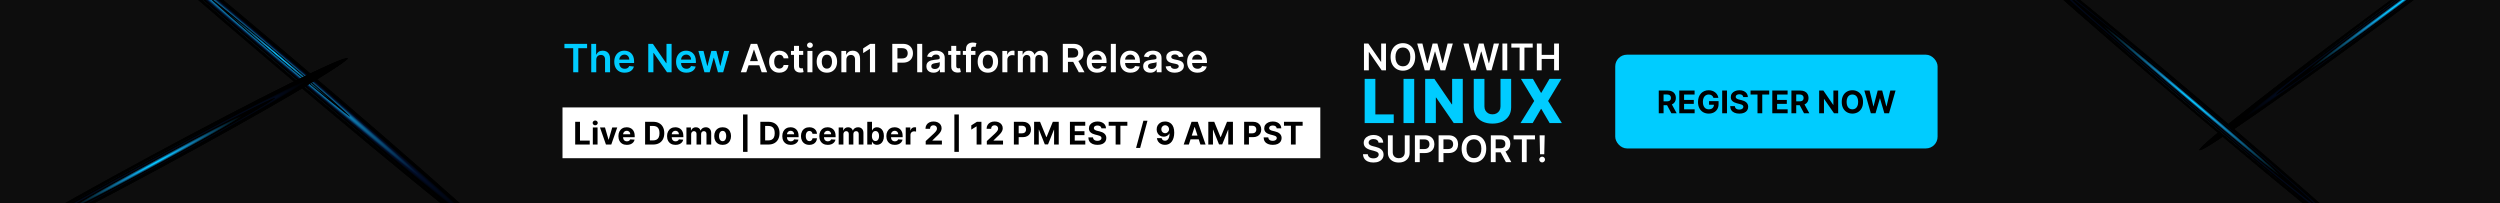 <svg width="1280" height="104" viewBox="0 0 1280 104" fill="none" xmlns="http://www.w3.org/2000/svg">
<rect x="0" y="0" width="1280" height="104" fill="#333333" stroke="none"/>
<g clip-path="url(#clip0_1334_102)">
<g style="mix-blend-mode:multiply">
<path d="M1934 -16H-18V113H1934V-16Z" fill="#0D0D0D"/>
</g>
<path style="mix-blend-mode:color-dodge" d="M271.674 138.789C273.292 137.007 217.307 87.019 146.63 27.137C75.953 -32.744 17.347 -79.844 15.729 -78.063C14.112 -76.282 70.097 -26.294 140.774 33.588C211.451 93.47 270.057 140.57 271.674 138.789Z" fill="url(#paint0_radial_1334_102)"/>
<path style="mix-blend-mode:color-dodge" d="M271.547 138.716C273.155 136.945 217.163 86.965 146.485 27.082C75.808 -32.8 17.209 -79.909 15.601 -78.138C13.993 -76.368 69.985 -26.388 140.663 33.495C211.341 93.377 269.939 140.486 271.547 138.716Z" fill="url(#paint1_radial_1334_102)"/>
<path style="mix-blend-mode:color-dodge" d="M270.747 138.153C272.247 136.501 216.164 86.612 145.482 26.723C74.801 -33.167 16.287 -80.378 14.787 -78.726C13.287 -77.074 69.37 -27.185 140.051 32.705C210.733 92.594 269.247 139.805 270.747 138.153Z" fill="url(#paint2_radial_1334_102)"/>
<path style="mix-blend-mode:color-dodge" d="M270.857 137.477C272.063 136.148 215.734 86.506 145.042 26.598C74.35 -33.31 16.065 -80.798 14.859 -79.469C13.653 -78.141 69.982 -28.499 140.674 31.409C211.366 91.317 269.651 138.805 270.857 137.477Z" fill="url(#paint3_radial_1334_102)"/>
<path style="mix-blend-mode:color-dodge" d="M179.275 59.759C179.606 59.394 163.599 45.304 143.521 28.288C123.443 11.273 106.897 -2.225 106.566 -1.859C106.234 -1.494 122.241 12.596 142.319 29.612C162.397 46.627 178.943 60.125 179.275 59.759Z" fill="url(#paint4_radial_1334_102)"/>
<path style="mix-blend-mode:color-dodge" d="M-18.596 135.941C-17.661 137.879 26.926 115.795 80.992 86.616C135.057 57.437 178.128 32.212 177.193 30.274C176.259 28.337 131.672 50.42 77.606 79.599C23.541 108.778 -19.53 134.003 -18.596 135.941Z" fill="url(#paint5_radial_1334_102)"/>
<path style="mix-blend-mode:color-dodge" d="M-18.519 135.885C-17.59 137.812 26.992 115.717 81.058 86.534C135.124 57.352 178.199 32.133 177.27 30.206C176.34 28.28 131.758 50.375 77.692 79.557C23.627 108.739 -19.449 133.958 -18.519 135.885Z" fill="url(#paint6_radial_1334_102)"/>
<path style="mix-blend-mode:color-dodge" d="M-17.971 135.587C-17.103 137.389 27.429 115.161 81.495 85.941C135.561 56.721 178.687 31.573 177.819 29.772C176.951 27.971 132.418 50.198 78.353 79.418C24.287 108.638 -18.839 133.786 -17.971 135.587Z" fill="url(#paint7_radial_1334_102)"/>
<path style="mix-blend-mode:color-dodge" d="M-17.552 136.003C-16.852 137.461 27.545 114.87 81.612 85.544C135.678 56.218 178.94 31.264 178.24 29.806C177.54 28.348 133.143 50.939 79.076 80.265C25.01 109.591 -18.252 134.546 -17.552 136.003Z" fill="url(#paint8_radial_1334_102)"/>
<path style="mix-blend-mode:color-dodge" d="M19.878 115.781C20.297 116.654 47.718 102.666 81.124 84.538C114.529 66.41 141.27 51.007 140.851 50.134C140.432 49.261 113.012 63.248 79.606 81.376C46.2 99.504 19.459 114.908 19.878 115.781Z" fill="url(#paint9_radial_1334_102)"/>
<path style="mix-blend-mode:color-dodge" d="M1126.03 76.902C1127.1 78.54 1172.57 46.856 1227.6 6.134C1282.64 -34.588 1326.39 -68.928 1325.33 -70.566C1324.26 -72.204 1278.79 -40.52 1223.76 0.202C1168.72 40.924 1124.97 75.264 1126.03 76.902Z" fill="url(#paint10_radial_1334_102)"/>
<path style="mix-blend-mode:color-dodge" d="M1126.11 76.824C1127.16 78.453 1172.63 46.76 1227.67 6.037C1282.7 -34.687 1326.46 -69.02 1325.4 -70.648C1324.35 -72.277 1278.88 -40.584 1223.84 0.14C1168.81 40.863 1125.05 75.196 1126.11 76.824Z" fill="url(#paint11_radial_1334_102)"/>
<path style="mix-blend-mode:color-dodge" d="M1126.64 76.366C1127.63 77.885 1173.05 46.092 1228.09 5.354C1283.13 -35.385 1326.95 -69.642 1325.97 -71.161C1324.98 -72.681 1279.56 -40.887 1224.52 -0.149C1169.48 40.589 1125.66 74.846 1126.64 76.366Z" fill="url(#paint12_radial_1334_102)"/>
<path style="mix-blend-mode:color-dodge" d="M1127.1 76.625C1127.9 77.848 1173.17 45.781 1228.24 5.002C1283.3 -35.778 1327.29 -69.828 1326.5 -71.05C1325.71 -72.273 1280.43 -40.207 1225.37 0.573C1170.3 41.352 1126.31 75.402 1127.1 76.625Z" fill="url(#paint13_radial_1334_102)"/>
<path style="mix-blend-mode:color-dodge" d="M1165.24 48.475C1165.71 49.207 1193.68 29.372 1227.7 4.172C1261.72 -21.027 1288.92 -42.049 1288.44 -42.781C1287.97 -43.513 1260.01 -23.678 1225.98 1.522C1191.96 26.721 1164.76 47.743 1165.24 48.475Z" fill="url(#paint14_radial_1334_102)"/>
<path style="mix-blend-mode:color-dodge" d="M1225.5 139.652C1226.8 138.223 1181.87 98.11 1125.16 50.058C1068.44 2.005 1021.41 -35.79 1020.12 -34.361C1018.82 -32.931 1063.74 7.181 1120.46 55.234C1177.17 103.286 1224.2 141.081 1225.5 139.652Z" fill="url(#paint15_radial_1334_102)"/>
<path style="mix-blend-mode:color-dodge" d="M1225.4 139.593C1226.69 138.172 1181.76 98.066 1125.04 50.013C1068.33 1.96 1021.3 -35.842 1020.01 -34.421C1018.72 -33 1063.65 7.106 1120.37 55.159C1177.08 103.211 1224.11 141.014 1225.4 139.593Z" fill="url(#paint16_radial_1334_102)"/>
<path style="mix-blend-mode:color-dodge" d="M1224.75 139.142C1225.96 137.816 1180.95 97.783 1124.24 49.724C1067.52 1.666 1020.56 -36.218 1019.36 -34.892C1018.16 -33.567 1063.16 6.467 1119.88 54.525C1176.6 102.583 1223.55 140.467 1224.75 139.142Z" fill="url(#paint17_radial_1334_102)"/>
<path style="mix-blend-mode:color-dodge" d="M1224.84 138.599C1225.81 137.533 1180.61 97.698 1123.88 49.625C1067.16 1.552 1020.38 -36.555 1019.42 -35.489C1018.45 -34.423 1063.65 5.412 1120.38 53.486C1177.1 101.559 1223.87 139.665 1224.84 138.599Z" fill="url(#paint18_radial_1334_102)"/>
<path style="mix-blend-mode:color-dodge" d="M1185.65 105.282C1186.23 104.644 1158.28 80.047 1123.23 50.343C1088.18 20.639 1059.3 -2.924 1058.72 -2.286C1058.14 -1.648 1086.08 22.949 1121.13 52.653C1156.18 82.357 1185.07 105.92 1185.65 105.282Z" fill="url(#paint19_radial_1334_102)"/>
<rect x="288" y="55" width="388" height="26" fill="white"/>
<path d="M294.496 74V62.364H296.956V71.972H301.945V74H294.496ZM303.528 74V65.273H305.949V74H303.528ZM304.744 64.148C304.384 64.148 304.076 64.028 303.818 63.79C303.564 63.547 303.438 63.258 303.438 62.92C303.438 62.587 303.564 62.301 303.818 62.062C304.076 61.82 304.384 61.699 304.744 61.699C305.104 61.699 305.411 61.82 305.665 62.062C305.922 62.301 306.051 62.587 306.051 62.92C306.051 63.258 305.922 63.547 305.665 63.79C305.411 64.028 305.104 64.148 304.744 64.148ZM316.024 65.273L312.973 74H310.246L307.195 65.273H309.751L311.564 71.517H311.655L313.462 65.273H316.024ZM320.959 74.171C320.061 74.171 319.288 73.989 318.641 73.625C317.997 73.258 317.5 72.739 317.152 72.068C316.804 71.394 316.629 70.597 316.629 69.676C316.629 68.778 316.804 67.99 317.152 67.312C317.5 66.635 317.991 66.106 318.624 65.727C319.26 65.349 320.006 65.159 320.862 65.159C321.438 65.159 321.974 65.252 322.47 65.438C322.97 65.619 323.406 65.894 323.777 66.261C324.152 66.629 324.444 67.091 324.652 67.648C324.86 68.201 324.964 68.849 324.964 69.591V70.256H317.595V68.756H322.686C322.686 68.407 322.61 68.099 322.459 67.829C322.307 67.561 322.097 67.35 321.828 67.199C321.563 67.044 321.254 66.966 320.902 66.966C320.535 66.966 320.209 67.051 319.925 67.222C319.644 67.388 319.425 67.614 319.266 67.898C319.107 68.178 319.025 68.49 319.021 68.835V70.261C319.021 70.693 319.101 71.066 319.26 71.381C319.423 71.695 319.652 71.938 319.947 72.108C320.243 72.278 320.593 72.364 320.999 72.364C321.268 72.364 321.514 72.326 321.737 72.25C321.961 72.174 322.152 72.061 322.311 71.909C322.47 71.758 322.591 71.572 322.675 71.352L324.913 71.5C324.8 72.038 324.567 72.508 324.214 72.909C323.866 73.307 323.415 73.617 322.862 73.841C322.313 74.061 321.679 74.171 320.959 74.171ZM334.418 74H330.293V62.364H334.452C335.622 62.364 336.63 62.597 337.474 63.062C338.319 63.525 338.969 64.189 339.423 65.057C339.882 65.924 340.111 66.962 340.111 68.171C340.111 69.383 339.882 70.424 339.423 71.296C338.969 72.167 338.315 72.835 337.463 73.301C336.615 73.767 335.599 74 334.418 74ZM332.753 71.892H334.315C335.043 71.892 335.654 71.763 336.151 71.506C336.651 71.244 337.026 70.841 337.276 70.296C337.529 69.746 337.656 69.038 337.656 68.171C337.656 67.311 337.529 66.608 337.276 66.062C337.026 65.517 336.652 65.115 336.156 64.858C335.66 64.6 335.048 64.472 334.321 64.472H332.753V71.892ZM345.865 74.171C344.967 74.171 344.195 73.989 343.547 73.625C342.903 73.258 342.407 72.739 342.058 72.068C341.71 71.394 341.536 70.597 341.536 69.676C341.536 68.778 341.71 67.99 342.058 67.312C342.407 66.635 342.897 66.106 343.53 65.727C344.166 65.349 344.912 65.159 345.768 65.159C346.344 65.159 346.88 65.252 347.376 65.438C347.876 65.619 348.312 65.894 348.683 66.261C349.058 66.629 349.35 67.091 349.558 67.648C349.767 68.201 349.871 68.849 349.871 69.591V70.256H342.501V68.756H347.592C347.592 68.407 347.517 68.099 347.365 67.829C347.214 67.561 347.003 67.35 346.734 67.199C346.469 67.044 346.161 66.966 345.808 66.966C345.441 66.966 345.115 67.051 344.831 67.222C344.551 67.388 344.331 67.614 344.172 67.898C344.013 68.178 343.931 68.49 343.928 68.835V70.261C343.928 70.693 344.007 71.066 344.166 71.381C344.329 71.695 344.558 71.938 344.854 72.108C345.149 72.278 345.5 72.364 345.905 72.364C346.174 72.364 346.42 72.326 346.643 72.25C346.867 72.174 347.058 72.061 347.217 71.909C347.376 71.758 347.498 71.572 347.581 71.352L349.82 71.5C349.706 72.038 349.473 72.508 349.121 72.909C348.772 73.307 348.321 73.617 347.768 73.841C347.219 74.061 346.585 74.171 345.865 74.171ZM351.45 74V65.273H353.757V66.812H353.859C354.041 66.301 354.344 65.898 354.768 65.602C355.193 65.307 355.7 65.159 356.291 65.159C356.89 65.159 357.399 65.309 357.82 65.608C358.24 65.903 358.52 66.305 358.661 66.812H358.751C358.929 66.312 359.251 65.913 359.717 65.614C360.187 65.311 360.742 65.159 361.382 65.159C362.196 65.159 362.857 65.419 363.365 65.938C363.876 66.453 364.132 67.184 364.132 68.131V74H361.717V68.608C361.717 68.123 361.589 67.76 361.331 67.517C361.073 67.275 360.751 67.153 360.365 67.153C359.926 67.153 359.583 67.294 359.337 67.574C359.09 67.85 358.967 68.216 358.967 68.671V74H356.621V68.557C356.621 68.129 356.498 67.788 356.251 67.534C356.009 67.28 355.689 67.153 355.291 67.153C355.022 67.153 354.78 67.222 354.564 67.358C354.352 67.49 354.183 67.678 354.058 67.921C353.933 68.159 353.871 68.439 353.871 68.761V74H351.45ZM369.987 74.171C369.105 74.171 368.341 73.983 367.697 73.608C367.057 73.229 366.563 72.703 366.214 72.028C365.866 71.35 365.692 70.564 365.692 69.671C365.692 68.769 365.866 67.981 366.214 67.307C366.563 66.629 367.057 66.102 367.697 65.727C368.341 65.349 369.105 65.159 369.987 65.159C370.87 65.159 371.631 65.349 372.271 65.727C372.915 66.102 373.411 66.629 373.76 67.307C374.108 67.981 374.283 68.769 374.283 69.671C374.283 70.564 374.108 71.35 373.76 72.028C373.411 72.703 372.915 73.229 372.271 73.608C371.631 73.983 370.87 74.171 369.987 74.171ZM369.999 72.296C370.4 72.296 370.735 72.182 371.004 71.954C371.273 71.724 371.476 71.409 371.612 71.011C371.752 70.614 371.822 70.161 371.822 69.653C371.822 69.146 371.752 68.693 371.612 68.296C371.476 67.898 371.273 67.583 371.004 67.352C370.735 67.121 370.4 67.006 369.999 67.006C369.593 67.006 369.252 67.121 368.976 67.352C368.703 67.583 368.497 67.898 368.357 68.296C368.22 68.693 368.152 69.146 368.152 69.653C368.152 70.161 368.22 70.614 368.357 71.011C368.497 71.409 368.703 71.724 368.976 71.954C369.252 72.182 369.593 72.296 369.999 72.296ZM382.73 58.614V77.75H380.435V58.614H382.73ZM393.418 74H389.293V62.364H393.452C394.622 62.364 395.63 62.597 396.474 63.062C397.319 63.525 397.969 64.189 398.423 65.057C398.882 65.924 399.111 66.962 399.111 68.171C399.111 69.383 398.882 70.424 398.423 71.296C397.969 72.167 397.315 72.835 396.463 73.301C395.615 73.767 394.599 74 393.418 74ZM391.753 71.892H393.315C394.043 71.892 394.654 71.763 395.151 71.506C395.651 71.244 396.026 70.841 396.276 70.296C396.529 69.746 396.656 69.038 396.656 68.171C396.656 67.311 396.529 66.608 396.276 66.062C396.026 65.517 395.652 65.115 395.156 64.858C394.66 64.6 394.048 64.472 393.321 64.472H391.753V71.892ZM404.865 74.171C403.967 74.171 403.195 73.989 402.547 73.625C401.903 73.258 401.407 72.739 401.058 72.068C400.71 71.394 400.536 70.597 400.536 69.676C400.536 68.778 400.71 67.99 401.058 67.312C401.407 66.635 401.897 66.106 402.53 65.727C403.166 65.349 403.912 65.159 404.768 65.159C405.344 65.159 405.88 65.252 406.376 65.438C406.876 65.619 407.312 65.894 407.683 66.261C408.058 66.629 408.35 67.091 408.558 67.648C408.767 68.201 408.871 68.849 408.871 69.591V70.256H401.501V68.756H406.592C406.592 68.407 406.517 68.099 406.365 67.829C406.214 67.561 406.003 67.35 405.734 67.199C405.469 67.044 405.161 66.966 404.808 66.966C404.441 66.966 404.115 67.051 403.831 67.222C403.551 67.388 403.331 67.614 403.172 67.898C403.013 68.178 402.931 68.49 402.928 68.835V70.261C402.928 70.693 403.007 71.066 403.166 71.381C403.329 71.695 403.558 71.938 403.854 72.108C404.149 72.278 404.5 72.364 404.905 72.364C405.174 72.364 405.42 72.326 405.643 72.25C405.867 72.174 406.058 72.061 406.217 71.909C406.376 71.758 406.498 71.572 406.581 71.352L408.82 71.5C408.706 72.038 408.473 72.508 408.121 72.909C407.772 73.307 407.321 73.617 406.768 73.841C406.219 74.061 405.585 74.171 404.865 74.171ZM414.393 74.171C413.5 74.171 412.731 73.981 412.087 73.602C411.446 73.22 410.954 72.689 410.609 72.011C410.268 71.333 410.098 70.553 410.098 69.671C410.098 68.776 410.27 67.992 410.615 67.318C410.964 66.64 411.458 66.112 412.098 65.733C412.738 65.35 413.5 65.159 414.382 65.159C415.143 65.159 415.81 65.297 416.382 65.574C416.954 65.85 417.407 66.239 417.74 66.739C418.073 67.239 418.257 67.826 418.291 68.5H416.007C415.943 68.064 415.772 67.714 415.496 67.449C415.223 67.18 414.865 67.046 414.422 67.046C414.047 67.046 413.719 67.148 413.439 67.352C413.162 67.553 412.946 67.847 412.791 68.233C412.636 68.619 412.558 69.087 412.558 69.636C412.558 70.193 412.634 70.667 412.786 71.057C412.941 71.447 413.159 71.744 413.439 71.949C413.719 72.153 414.047 72.256 414.422 72.256C414.698 72.256 414.946 72.199 415.166 72.085C415.39 71.972 415.573 71.807 415.717 71.591C415.865 71.371 415.962 71.108 416.007 70.801H418.291C418.253 71.468 418.071 72.055 417.746 72.562C417.424 73.066 416.979 73.46 416.411 73.744C415.842 74.028 415.17 74.171 414.393 74.171ZM423.818 74.171C422.92 74.171 422.148 73.989 421.5 73.625C420.856 73.258 420.36 72.739 420.011 72.068C419.663 71.394 419.489 70.597 419.489 69.676C419.489 68.778 419.663 67.99 420.011 67.312C420.36 66.635 420.85 66.106 421.483 65.727C422.119 65.349 422.866 65.159 423.722 65.159C424.297 65.159 424.833 65.252 425.33 65.438C425.83 65.619 426.265 65.894 426.636 66.261C427.011 66.629 427.303 67.091 427.511 67.648C427.72 68.201 427.824 68.849 427.824 69.591V70.256H420.455V68.756H425.545C425.545 68.407 425.47 68.099 425.318 67.829C425.167 67.561 424.956 67.35 424.688 67.199C424.422 67.044 424.114 66.966 423.761 66.966C423.394 66.966 423.068 67.051 422.784 67.222C422.504 67.388 422.284 67.614 422.125 67.898C421.966 68.178 421.884 68.49 421.881 68.835V70.261C421.881 70.693 421.96 71.066 422.119 71.381C422.282 71.695 422.511 71.938 422.807 72.108C423.102 72.278 423.453 72.364 423.858 72.364C424.127 72.364 424.373 72.326 424.597 72.25C424.82 72.174 425.011 72.061 425.17 71.909C425.33 71.758 425.451 71.572 425.534 71.352L427.773 71.5C427.659 72.038 427.426 72.508 427.074 72.909C426.725 73.307 426.275 73.617 425.722 73.841C425.172 74.061 424.538 74.171 423.818 74.171ZM429.403 74V65.273H431.71V66.812H431.812C431.994 66.301 432.297 65.898 432.722 65.602C433.146 65.307 433.653 65.159 434.244 65.159C434.843 65.159 435.352 65.309 435.773 65.608C436.193 65.903 436.473 66.305 436.614 66.812H436.705C436.883 66.312 437.205 65.913 437.67 65.614C438.14 65.311 438.695 65.159 439.335 65.159C440.15 65.159 440.811 65.419 441.318 65.938C441.83 66.453 442.085 67.184 442.085 68.131V74H439.67V68.608C439.67 68.123 439.542 67.76 439.284 67.517C439.027 67.275 438.705 67.153 438.318 67.153C437.879 67.153 437.536 67.294 437.29 67.574C437.044 67.85 436.92 68.216 436.92 68.671V74H434.574V68.557C434.574 68.129 434.451 67.788 434.205 67.534C433.962 67.28 433.642 67.153 433.244 67.153C432.975 67.153 432.733 67.222 432.517 67.358C432.305 67.49 432.136 67.678 432.011 67.921C431.886 68.159 431.824 68.439 431.824 68.761V74H429.403ZM444.043 74V62.364H446.463V66.739H446.537C446.643 66.504 446.796 66.265 446.997 66.023C447.202 65.776 447.467 65.572 447.793 65.409C448.122 65.242 448.531 65.159 449.02 65.159C449.656 65.159 450.243 65.326 450.781 65.659C451.319 65.989 451.749 66.487 452.071 67.153C452.393 67.816 452.554 68.648 452.554 69.648C452.554 70.621 452.397 71.443 452.082 72.114C451.772 72.78 451.348 73.286 450.81 73.631C450.276 73.972 449.677 74.142 449.014 74.142C448.545 74.142 448.145 74.064 447.815 73.909C447.49 73.754 447.223 73.559 447.014 73.324C446.806 73.085 446.647 72.845 446.537 72.602H446.429V74H444.043ZM446.412 69.636C446.412 70.155 446.484 70.608 446.628 70.994C446.772 71.381 446.98 71.682 447.253 71.898C447.526 72.11 447.857 72.216 448.247 72.216C448.641 72.216 448.974 72.108 449.247 71.892C449.52 71.672 449.726 71.369 449.866 70.983C450.01 70.593 450.082 70.144 450.082 69.636C450.082 69.133 450.012 68.689 449.872 68.307C449.732 67.924 449.526 67.625 449.253 67.409C448.98 67.193 448.645 67.085 448.247 67.085C447.853 67.085 447.52 67.189 447.247 67.398C446.978 67.606 446.772 67.901 446.628 68.284C446.484 68.667 446.412 69.117 446.412 69.636ZM458.146 74.171C457.249 74.171 456.476 73.989 455.828 73.625C455.184 73.258 454.688 72.739 454.339 72.068C453.991 71.394 453.817 70.597 453.817 69.676C453.817 68.778 453.991 67.99 454.339 67.312C454.688 66.635 455.179 66.106 455.811 65.727C456.447 65.349 457.194 65.159 458.05 65.159C458.625 65.159 459.161 65.252 459.658 65.438C460.158 65.619 460.593 65.894 460.964 66.261C461.339 66.629 461.631 67.091 461.839 67.648C462.048 68.201 462.152 68.849 462.152 69.591V70.256H454.783V68.756H459.874C459.874 68.407 459.798 68.099 459.646 67.829C459.495 67.561 459.285 67.35 459.016 67.199C458.75 67.044 458.442 66.966 458.089 66.966C457.722 66.966 457.396 67.051 457.112 67.222C456.832 67.388 456.612 67.614 456.453 67.898C456.294 68.178 456.213 68.49 456.209 68.835V70.261C456.209 70.693 456.288 71.066 456.447 71.381C456.61 71.695 456.839 71.938 457.135 72.108C457.43 72.278 457.781 72.364 458.186 72.364C458.455 72.364 458.701 72.326 458.925 72.25C459.148 72.174 459.339 72.061 459.499 71.909C459.658 71.758 459.779 71.572 459.862 71.352L462.101 71.5C461.987 72.038 461.754 72.508 461.402 72.909C461.054 73.307 460.603 73.617 460.05 73.841C459.5 74.061 458.866 74.171 458.146 74.171ZM463.732 74V65.273H466.078V66.796H466.169C466.328 66.254 466.595 65.845 466.97 65.568C467.345 65.288 467.777 65.148 468.266 65.148C468.387 65.148 468.518 65.155 468.658 65.171C468.798 65.186 468.921 65.206 469.027 65.233V67.381C468.913 67.347 468.756 67.316 468.555 67.29C468.355 67.263 468.171 67.25 468.004 67.25C467.648 67.25 467.33 67.328 467.05 67.483C466.773 67.635 466.554 67.847 466.391 68.119C466.232 68.392 466.152 68.706 466.152 69.062V74H463.732ZM473.959 74V72.227L478.101 68.392C478.453 68.051 478.749 67.744 478.987 67.472C479.23 67.199 479.413 66.932 479.538 66.671C479.663 66.405 479.726 66.119 479.726 65.812C479.726 65.472 479.648 65.178 479.493 64.932C479.338 64.682 479.125 64.49 478.857 64.358C478.588 64.222 478.283 64.153 477.942 64.153C477.586 64.153 477.275 64.225 477.01 64.369C476.745 64.513 476.54 64.72 476.396 64.989C476.252 65.258 476.18 65.578 476.18 65.949H473.845C473.845 65.188 474.018 64.526 474.362 63.966C474.707 63.405 475.19 62.972 475.811 62.665C476.432 62.358 477.148 62.205 477.959 62.205C478.792 62.205 479.518 62.352 480.135 62.648C480.756 62.939 481.239 63.345 481.584 63.864C481.929 64.383 482.101 64.977 482.101 65.648C482.101 66.087 482.014 66.521 481.839 66.949C481.669 67.377 481.364 67.852 480.925 68.375C480.485 68.894 479.866 69.517 479.067 70.244L477.368 71.909V71.989H482.254V74H473.959ZM490.933 58.614V77.75H488.638V58.614H490.933ZM502.49 62.364V74H500.03V64.699H499.962L497.297 66.369V64.188L500.178 62.364H502.49ZM505.256 74V72.227L509.398 68.392C509.75 68.051 510.045 67.744 510.284 67.472C510.527 67.199 510.71 66.932 510.835 66.671C510.96 66.405 511.023 66.119 511.023 65.812C511.023 65.472 510.945 65.178 510.79 64.932C510.634 64.682 510.422 64.49 510.153 64.358C509.884 64.222 509.58 64.153 509.239 64.153C508.883 64.153 508.572 64.225 508.307 64.369C508.042 64.513 507.837 64.72 507.693 64.989C507.549 65.258 507.477 65.578 507.477 65.949H505.142C505.142 65.188 505.314 64.526 505.659 63.966C506.004 63.405 506.487 62.972 507.108 62.665C507.729 62.358 508.445 62.205 509.256 62.205C510.089 62.205 510.814 62.352 511.432 62.648C512.053 62.939 512.536 63.345 512.881 63.864C513.225 64.383 513.398 64.977 513.398 65.648C513.398 66.087 513.311 66.521 513.136 66.949C512.966 67.377 512.661 67.852 512.222 68.375C511.782 68.894 511.163 69.517 510.364 70.244L508.665 71.909V71.989H513.551V74H505.256ZM519.105 74V62.364H523.696C524.579 62.364 525.33 62.532 525.952 62.869C526.573 63.203 527.046 63.667 527.372 64.261C527.702 64.852 527.866 65.534 527.866 66.307C527.866 67.079 527.7 67.761 527.366 68.352C527.033 68.943 526.55 69.403 525.918 69.733C525.289 70.062 524.527 70.227 523.634 70.227H520.707V68.256H523.236C523.709 68.256 524.099 68.174 524.406 68.011C524.717 67.845 524.948 67.615 525.099 67.324C525.255 67.028 525.332 66.689 525.332 66.307C525.332 65.921 525.255 65.583 525.099 65.296C524.948 65.004 524.717 64.778 524.406 64.619C524.096 64.456 523.702 64.375 523.224 64.375H521.565V74H519.105ZM529.464 62.364H532.499L535.703 70.182H535.839L539.044 62.364H542.078V74H539.692V66.426H539.595L536.584 73.943H534.959L531.947 66.398H531.851V74H529.464V62.364ZM547.808 74V62.364H555.649V64.392H550.268V67.165H555.246V69.193H550.268V71.972H555.672V74H547.808ZM563.918 65.71C563.872 65.252 563.677 64.896 563.332 64.642C562.988 64.388 562.52 64.261 561.929 64.261C561.527 64.261 561.188 64.318 560.912 64.432C560.635 64.542 560.423 64.695 560.276 64.892C560.132 65.089 560.06 65.312 560.06 65.562C560.052 65.771 560.096 65.953 560.19 66.108C560.289 66.263 560.423 66.398 560.594 66.511C560.764 66.621 560.961 66.718 561.185 66.801C561.408 66.881 561.647 66.949 561.901 67.006L562.946 67.256C563.454 67.369 563.92 67.521 564.344 67.71C564.768 67.9 565.135 68.133 565.446 68.409C565.757 68.686 565.997 69.011 566.168 69.386C566.342 69.761 566.431 70.191 566.435 70.676C566.431 71.388 566.249 72.006 565.889 72.528C565.533 73.047 565.018 73.451 564.344 73.739C563.673 74.023 562.865 74.165 561.918 74.165C560.978 74.165 560.16 74.021 559.463 73.733C558.77 73.445 558.228 73.019 557.838 72.454C557.452 71.886 557.249 71.184 557.23 70.347H559.611C559.637 70.737 559.749 71.062 559.946 71.324C560.147 71.581 560.414 71.776 560.747 71.909C561.084 72.038 561.465 72.102 561.889 72.102C562.306 72.102 562.668 72.042 562.974 71.921C563.285 71.799 563.526 71.631 563.696 71.415C563.866 71.199 563.952 70.951 563.952 70.671C563.952 70.409 563.874 70.189 563.719 70.011C563.567 69.833 563.344 69.682 563.048 69.557C562.757 69.432 562.399 69.318 561.974 69.216L560.707 68.898C559.726 68.659 558.952 68.286 558.384 67.778C557.815 67.271 557.533 66.587 557.537 65.727C557.533 65.023 557.721 64.407 558.099 63.881C558.482 63.354 559.007 62.943 559.673 62.648C560.34 62.352 561.098 62.205 561.946 62.205C562.81 62.205 563.563 62.352 564.207 62.648C564.855 62.943 565.359 63.354 565.719 63.881C566.079 64.407 566.264 65.017 566.276 65.71H563.918ZM567.646 64.392V62.364H577.203V64.392H573.641V74H571.209V64.392H567.646ZM587.503 61.818L583.753 75.75H581.668L585.418 61.818H587.503ZM596.56 62.205C597.158 62.205 597.734 62.305 598.287 62.506C598.844 62.706 599.34 63.026 599.776 63.466C600.215 63.905 600.562 64.489 600.815 65.216C601.073 65.939 601.204 66.828 601.207 67.881C601.207 68.869 601.096 69.752 600.872 70.528C600.652 71.301 600.336 71.958 599.923 72.5C599.51 73.042 599.012 73.454 598.429 73.739C597.846 74.019 597.194 74.159 596.474 74.159C595.698 74.159 595.012 74.01 594.418 73.71C593.823 73.407 593.344 72.996 592.98 72.477C592.62 71.954 592.402 71.367 592.327 70.716H594.753C594.848 71.14 595.046 71.47 595.349 71.704C595.652 71.936 596.027 72.051 596.474 72.051C597.232 72.051 597.808 71.722 598.202 71.062C598.596 70.4 598.795 69.492 598.798 68.341H598.719C598.545 68.682 598.31 68.975 598.014 69.222C597.719 69.464 597.38 69.651 596.997 69.784C596.618 69.917 596.215 69.983 595.787 69.983C595.101 69.983 594.49 69.822 593.952 69.5C593.414 69.178 592.99 68.735 592.679 68.171C592.368 67.606 592.213 66.962 592.213 66.239C592.209 65.458 592.389 64.763 592.753 64.153C593.116 63.544 593.624 63.066 594.276 62.722C594.931 62.373 595.692 62.201 596.56 62.205ZM596.577 64.136C596.194 64.136 595.853 64.227 595.554 64.409C595.259 64.591 595.024 64.835 594.849 65.142C594.679 65.449 594.596 65.792 594.599 66.171C594.599 66.553 594.683 66.898 594.849 67.204C595.02 67.508 595.251 67.75 595.543 67.932C595.838 68.11 596.175 68.199 596.554 68.199C596.838 68.199 597.101 68.146 597.344 68.04C597.586 67.934 597.796 67.788 597.974 67.602C598.156 67.413 598.298 67.195 598.401 66.949C598.503 66.703 598.554 66.441 598.554 66.165C598.55 65.797 598.463 65.46 598.293 65.153C598.122 64.847 597.887 64.6 597.588 64.415C597.289 64.229 596.952 64.136 596.577 64.136ZM608.689 74H606.053L610.07 62.364H613.24L617.251 74H614.615L611.7 65.023H611.609L608.689 74ZM608.524 69.426H614.751V71.347H608.524V69.426ZM618.652 62.364H621.686L624.891 70.182H625.027L628.232 62.364H631.266V74H628.879V66.426H628.783L625.771 73.943H624.146L621.135 66.398H621.038V74H618.652V62.364ZM636.996 74V62.364H641.587C642.469 62.364 643.221 62.532 643.842 62.869C644.464 63.203 644.937 63.667 645.263 64.261C645.592 64.852 645.757 65.534 645.757 66.307C645.757 67.079 645.59 67.761 645.257 68.352C644.924 68.943 644.441 69.403 643.808 69.733C643.179 70.062 642.418 70.227 641.524 70.227H638.598V68.256H641.126C641.6 68.256 641.99 68.174 642.297 68.011C642.607 67.845 642.839 67.615 642.99 67.324C643.145 67.028 643.223 66.689 643.223 66.307C643.223 65.921 643.145 65.583 642.99 65.296C642.839 65.004 642.607 64.778 642.297 64.619C641.986 64.456 641.592 64.375 641.115 64.375H639.456V74H636.996ZM653.668 65.71C653.622 65.252 653.427 64.896 653.082 64.642C652.738 64.388 652.27 64.261 651.679 64.261C651.277 64.261 650.938 64.318 650.662 64.432C650.385 64.542 650.173 64.695 650.026 64.892C649.882 65.089 649.81 65.312 649.81 65.562C649.802 65.771 649.846 65.953 649.94 66.108C650.039 66.263 650.173 66.398 650.344 66.511C650.514 66.621 650.711 66.718 650.935 66.801C651.158 66.881 651.397 66.949 651.651 67.006L652.696 67.256C653.204 67.369 653.67 67.521 654.094 67.71C654.518 67.9 654.885 68.133 655.196 68.409C655.507 68.686 655.747 69.011 655.918 69.386C656.092 69.761 656.181 70.191 656.185 70.676C656.181 71.388 655.999 72.006 655.639 72.528C655.283 73.047 654.768 73.451 654.094 73.739C653.423 74.023 652.615 74.165 651.668 74.165C650.728 74.165 649.91 74.021 649.213 73.733C648.52 73.445 647.978 73.019 647.588 72.454C647.202 71.886 646.999 71.184 646.98 70.347H649.361C649.387 70.737 649.499 71.062 649.696 71.324C649.897 71.581 650.164 71.776 650.497 71.909C650.834 72.038 651.215 72.102 651.639 72.102C652.056 72.102 652.418 72.042 652.724 71.921C653.035 71.799 653.276 71.631 653.446 71.415C653.616 71.199 653.702 70.951 653.702 70.671C653.702 70.409 653.624 70.189 653.469 70.011C653.317 69.833 653.094 69.682 652.798 69.557C652.507 69.432 652.149 69.318 651.724 69.216L650.457 68.898C649.476 68.659 648.702 68.286 648.134 67.778C647.565 67.271 647.283 66.587 647.287 65.727C647.283 65.023 647.471 64.407 647.849 63.881C648.232 63.354 648.757 62.943 649.423 62.648C650.09 62.352 650.848 62.205 651.696 62.205C652.56 62.205 653.313 62.352 653.957 62.648C654.605 62.943 655.109 63.354 655.469 63.881C655.829 64.407 656.014 65.017 656.026 65.71H653.668ZM657.396 64.392V62.364H666.953V64.392H663.391V74H660.959V64.392H657.396Z" fill="black"/>
<path d="M288.983 24.663V22.454H300.588V24.663H296.092V37H293.479V24.663H288.983ZM305.283 30.608V37H302.712V22.454H305.226V27.945H305.354C305.609 27.329 306.005 26.844 306.54 26.489C307.08 26.129 307.766 25.949 308.599 25.949C309.357 25.949 310.018 26.108 310.581 26.425C311.144 26.742 311.58 27.206 311.888 27.817C312.2 28.428 312.357 29.173 312.357 30.054V37H309.786V30.452C309.786 29.718 309.596 29.147 309.217 28.74C308.843 28.328 308.318 28.122 307.641 28.122C307.186 28.122 306.779 28.222 306.419 28.421C306.064 28.615 305.785 28.896 305.581 29.266C305.382 29.635 305.283 30.082 305.283 30.608ZM319.807 37.213C318.713 37.213 317.768 36.986 316.973 36.531C316.182 36.072 315.574 35.423 315.148 34.585C314.722 33.742 314.509 32.751 314.509 31.609C314.509 30.487 314.722 29.502 315.148 28.655C315.579 27.803 316.18 27.14 316.952 26.666C317.723 26.188 318.63 25.949 319.672 25.949C320.344 25.949 320.979 26.058 321.575 26.276C322.177 26.489 322.707 26.82 323.166 27.27C323.63 27.72 323.995 28.293 324.26 28.989C324.525 29.68 324.658 30.504 324.658 31.46V32.249H315.716V30.516H322.193C322.188 30.023 322.082 29.585 321.874 29.202C321.665 28.813 321.374 28.508 321 28.285C320.631 28.063 320.2 27.952 319.707 27.952C319.182 27.952 318.72 28.079 318.322 28.335C317.925 28.586 317.615 28.918 317.392 29.329C317.174 29.737 317.063 30.184 317.058 30.672V32.185C317.058 32.819 317.174 33.364 317.406 33.818C317.638 34.268 317.963 34.614 318.379 34.855C318.796 35.092 319.284 35.21 319.842 35.21C320.216 35.21 320.555 35.158 320.858 35.054C321.161 34.945 321.424 34.786 321.646 34.578C321.869 34.37 322.037 34.112 322.151 33.804L324.551 34.074C324.4 34.708 324.111 35.262 323.685 35.736C323.263 36.205 322.723 36.569 322.065 36.83C321.407 37.085 320.654 37.213 319.807 37.213ZM343.86 22.454V37H341.517L334.663 27.092H334.542V37H331.907V22.454H334.265L341.112 32.369H341.24V22.454H343.86ZM351.447 37.213C350.354 37.213 349.409 36.986 348.614 36.531C347.823 36.072 347.214 35.423 346.788 34.585C346.362 33.742 346.149 32.751 346.149 31.609C346.149 30.487 346.362 29.502 346.788 28.655C347.219 27.803 347.821 27.14 348.592 26.666C349.364 26.188 350.271 25.949 351.312 25.949C351.985 25.949 352.619 26.058 353.216 26.276C353.817 26.489 354.348 26.82 354.807 27.27C355.271 27.72 355.635 28.293 355.901 28.989C356.166 29.68 356.298 30.504 356.298 31.46V32.249H347.357V30.516H353.834C353.829 30.023 353.723 29.585 353.514 29.202C353.306 28.813 353.015 28.508 352.641 28.285C352.271 28.063 351.84 27.952 351.348 27.952C350.822 27.952 350.361 28.079 349.963 28.335C349.565 28.586 349.255 28.918 349.033 29.329C348.815 29.737 348.704 30.184 348.699 30.672V32.185C348.699 32.819 348.815 33.364 349.047 33.818C349.279 34.268 349.603 34.614 350.02 34.855C350.437 35.092 350.924 35.21 351.483 35.21C351.857 35.21 352.196 35.158 352.499 35.054C352.802 34.945 353.064 34.786 353.287 34.578C353.509 34.37 353.678 34.112 353.791 33.804L356.192 34.074C356.04 34.708 355.751 35.262 355.325 35.736C354.904 36.205 354.364 36.569 353.706 36.83C353.048 37.085 352.295 37.213 351.447 37.213ZM360.666 37L357.584 26.091H360.205L362.122 33.761H362.222L364.182 26.091H366.774L368.734 33.719H368.841L370.73 26.091H373.358L370.268 37H367.591L365.545 29.628H365.396L363.351 37H360.666Z" fill="#00CCFF"/>
<path d="M382.096 37H379.283L384.404 22.454H387.657L392.784 37H389.972L386.087 25.438H385.973L382.096 37ZM382.188 31.297H389.858V33.413H382.188V31.297ZM399.013 37.213C397.924 37.213 396.989 36.974 396.208 36.496C395.431 36.017 394.832 35.357 394.411 34.514C393.994 33.667 393.786 32.691 393.786 31.588C393.786 30.48 393.999 29.502 394.425 28.655C394.851 27.803 395.453 27.14 396.229 26.666C397.01 26.188 397.934 25.949 398.999 25.949C399.884 25.949 400.668 26.112 401.35 26.439C402.036 26.761 402.583 27.218 402.99 27.81C403.398 28.397 403.63 29.083 403.686 29.869H401.229C401.13 29.344 400.893 28.906 400.519 28.555C400.15 28.2 399.655 28.023 399.034 28.023C398.509 28.023 398.047 28.165 397.65 28.449C397.252 28.728 396.942 29.131 396.719 29.656C396.501 30.182 396.392 30.812 396.392 31.546C396.392 32.289 396.501 32.928 396.719 33.463C396.937 33.993 397.242 34.403 397.635 34.692C398.033 34.976 398.499 35.118 399.034 35.118C399.413 35.118 399.752 35.047 400.05 34.905C400.353 34.758 400.606 34.547 400.81 34.273C401.014 33.998 401.153 33.664 401.229 33.271H403.686C403.625 34.043 403.398 34.727 403.005 35.324C402.612 35.916 402.077 36.38 401.4 36.716C400.722 37.047 399.927 37.213 399.013 37.213ZM411.245 26.091V28.079H404.974V26.091H411.245ZM406.522 23.477H409.093V33.719C409.093 34.064 409.145 34.33 409.249 34.514C409.358 34.694 409.5 34.817 409.675 34.883C409.851 34.95 410.045 34.983 410.258 34.983C410.419 34.983 410.566 34.971 410.698 34.947C410.835 34.924 410.94 34.903 411.011 34.883L411.444 36.894C411.307 36.941 411.11 36.993 410.854 37.05C410.603 37.106 410.296 37.14 409.931 37.149C409.287 37.168 408.707 37.071 408.191 36.858C407.675 36.64 407.265 36.304 406.962 35.849C406.664 35.395 406.517 34.827 406.522 34.145V23.477ZM413.395 37V26.091H415.966V37H413.395ZM414.688 24.543C414.281 24.543 413.93 24.408 413.637 24.138C413.343 23.863 413.196 23.534 413.196 23.151C413.196 22.762 413.343 22.433 413.637 22.163C413.93 21.889 414.281 21.751 414.688 21.751C415.1 21.751 415.45 21.889 415.739 22.163C416.033 22.433 416.179 22.762 416.179 23.151C416.179 23.534 416.033 23.863 415.739 24.138C415.45 24.408 415.1 24.543 414.688 24.543ZM423.369 37.213C422.303 37.213 421.38 36.979 420.599 36.51C419.817 36.041 419.211 35.385 418.781 34.543C418.354 33.7 418.141 32.715 418.141 31.588C418.141 30.461 418.354 29.474 418.781 28.626C419.211 27.779 419.817 27.121 420.599 26.652C421.38 26.183 422.303 25.949 423.369 25.949C424.434 25.949 425.357 26.183 426.138 26.652C426.92 27.121 427.523 27.779 427.95 28.626C428.38 29.474 428.596 30.461 428.596 31.588C428.596 32.715 428.38 33.7 427.95 34.543C427.523 35.385 426.92 36.041 426.138 36.51C425.357 36.979 424.434 37.213 423.369 37.213ZM423.383 35.153C423.96 35.153 424.443 34.995 424.832 34.678C425.22 34.356 425.509 33.925 425.698 33.385C425.892 32.845 425.989 32.244 425.989 31.581C425.989 30.913 425.892 30.31 425.698 29.77C425.509 29.225 425.22 28.792 424.832 28.47C424.443 28.148 423.96 27.987 423.383 27.987C422.791 27.987 422.299 28.148 421.906 28.47C421.517 28.792 421.226 29.225 421.032 29.77C420.843 30.31 420.748 30.913 420.748 31.581C420.748 32.244 420.843 32.845 421.032 33.385C421.226 33.925 421.517 34.356 421.906 34.678C422.299 34.995 422.791 35.153 423.383 35.153ZM433.349 30.608V37H430.778V26.091H433.235V27.945H433.363C433.614 27.334 434.014 26.849 434.564 26.489C435.118 26.129 435.802 25.949 436.616 25.949C437.369 25.949 438.025 26.11 438.583 26.432C439.147 26.754 439.583 27.22 439.89 27.831C440.203 28.442 440.357 29.183 440.352 30.054V37H437.781V30.452C437.781 29.723 437.592 29.152 437.213 28.74C436.839 28.328 436.32 28.122 435.657 28.122C435.208 28.122 434.807 28.222 434.457 28.421C434.111 28.615 433.839 28.896 433.64 29.266C433.446 29.635 433.349 30.082 433.349 30.608ZM448.053 22.454V37H445.418V25.018H445.332L441.93 27.192V24.777L445.545 22.454H448.053ZM456.849 37V22.454H462.303C463.421 22.454 464.358 22.663 465.116 23.079C465.878 23.496 466.453 24.069 466.842 24.798C467.235 25.523 467.431 26.347 467.431 27.27C467.431 28.203 467.235 29.031 466.842 29.756C466.449 30.48 465.869 31.051 465.102 31.467C464.335 31.879 463.39 32.085 462.268 32.085H458.653V29.919H461.913C462.566 29.919 463.101 29.805 463.518 29.578C463.934 29.351 464.242 29.038 464.441 28.641C464.645 28.243 464.746 27.786 464.746 27.27C464.746 26.754 464.645 26.299 464.441 25.906C464.242 25.513 463.932 25.208 463.511 24.99C463.094 24.767 462.557 24.656 461.898 24.656H459.484V37H456.849ZM472.177 22.454V37H469.606V22.454H472.177ZM477.96 37.22C477.269 37.22 476.646 37.097 476.092 36.851C475.543 36.6 475.107 36.231 474.786 35.743C474.468 35.255 474.31 34.654 474.31 33.939C474.31 33.323 474.423 32.814 474.651 32.412C474.878 32.01 475.188 31.688 475.581 31.446C475.974 31.204 476.417 31.022 476.909 30.899C477.406 30.771 477.92 30.679 478.45 30.622C479.089 30.556 479.608 30.497 480.006 30.445C480.403 30.388 480.692 30.303 480.872 30.189C481.057 30.07 481.149 29.888 481.149 29.642V29.599C481.149 29.064 480.991 28.65 480.673 28.357C480.356 28.063 479.899 27.916 479.303 27.916C478.673 27.916 478.173 28.053 477.804 28.328C477.439 28.603 477.193 28.927 477.065 29.301L474.665 28.96C474.854 28.297 475.167 27.743 475.602 27.298C476.038 26.849 476.571 26.512 477.2 26.29C477.83 26.062 478.526 25.949 479.288 25.949C479.814 25.949 480.337 26.01 480.858 26.134C481.379 26.257 481.855 26.46 482.286 26.744C482.716 27.024 483.062 27.405 483.322 27.888C483.588 28.371 483.72 28.974 483.72 29.699V37H481.249V35.501H481.163C481.007 35.804 480.787 36.089 480.503 36.354C480.223 36.614 479.871 36.825 479.445 36.986C479.023 37.142 478.528 37.22 477.96 37.22ZM478.628 35.331C479.144 35.331 479.591 35.229 479.97 35.026C480.349 34.817 480.64 34.543 480.844 34.202C481.052 33.861 481.156 33.489 481.156 33.087V31.801C481.076 31.867 480.938 31.929 480.744 31.986C480.555 32.043 480.342 32.092 480.105 32.135C479.868 32.178 479.634 32.215 479.402 32.249C479.17 32.282 478.969 32.31 478.798 32.334C478.415 32.386 478.071 32.471 477.768 32.59C477.465 32.708 477.226 32.874 477.051 33.087C476.876 33.295 476.788 33.565 476.788 33.896C476.788 34.37 476.961 34.727 477.307 34.969C477.652 35.21 478.093 35.331 478.628 35.331ZM491.753 26.091V28.079H485.482V26.091H491.753ZM487.03 23.477H489.601V33.719C489.601 34.064 489.653 34.33 489.757 34.514C489.866 34.694 490.008 34.817 490.183 34.883C490.358 34.95 490.553 34.983 490.766 34.983C490.927 34.983 491.073 34.971 491.206 34.947C491.343 34.924 491.447 34.903 491.518 34.883L491.952 36.894C491.814 36.941 491.618 36.993 491.362 37.05C491.111 37.106 490.804 37.14 490.439 37.149C489.795 37.168 489.215 37.071 488.699 36.858C488.183 36.64 487.773 36.304 487.47 35.849C487.172 35.395 487.025 34.827 487.03 34.145V23.477ZM499.429 26.091V28.079H492.98V26.091H499.429ZM494.592 37V25.061C494.592 24.327 494.743 23.716 495.047 23.229C495.354 22.741 495.766 22.376 496.282 22.135C496.798 21.893 497.371 21.773 498.001 21.773C498.446 21.773 498.842 21.808 499.187 21.879C499.533 21.95 499.788 22.014 499.954 22.071L499.443 24.06C499.334 24.026 499.197 23.993 499.031 23.96C498.865 23.922 498.681 23.903 498.477 23.903C497.999 23.903 497.66 24.019 497.461 24.251C497.267 24.479 497.17 24.805 497.17 25.232V37H494.592ZM505.79 37.213C504.725 37.213 503.802 36.979 503.021 36.51C502.239 36.041 501.633 35.385 501.202 34.543C500.776 33.7 500.563 32.715 500.563 31.588C500.563 30.461 500.776 29.474 501.202 28.626C501.633 27.779 502.239 27.121 503.021 26.652C503.802 26.183 504.725 25.949 505.79 25.949C506.856 25.949 507.779 26.183 508.56 26.652C509.342 27.121 509.945 27.779 510.371 28.626C510.802 29.474 511.018 30.461 511.018 31.588C511.018 32.715 510.802 33.7 510.371 34.543C509.945 35.385 509.342 36.041 508.56 36.51C507.779 36.979 506.856 37.213 505.79 37.213ZM505.805 35.153C506.382 35.153 506.865 34.995 507.254 34.678C507.642 34.356 507.931 33.925 508.12 33.385C508.314 32.845 508.411 32.244 508.411 31.581C508.411 30.913 508.314 30.31 508.12 29.77C507.931 29.225 507.642 28.792 507.254 28.47C506.865 28.148 506.382 27.987 505.805 27.987C505.213 27.987 504.72 28.148 504.327 28.47C503.939 28.792 503.648 29.225 503.454 29.77C503.264 30.31 503.17 30.913 503.17 31.581C503.17 32.244 503.264 32.845 503.454 33.385C503.648 33.925 503.939 34.356 504.327 34.678C504.72 34.995 505.213 35.153 505.805 35.153ZM513.2 37V26.091H515.693V27.909H515.806C516.005 27.279 516.346 26.794 516.829 26.453C517.317 26.108 517.873 25.935 518.498 25.935C518.64 25.935 518.799 25.942 518.974 25.956C519.154 25.965 519.303 25.982 519.422 26.006V28.371C519.313 28.333 519.14 28.3 518.903 28.271C518.671 28.238 518.446 28.222 518.228 28.222C517.76 28.222 517.338 28.323 516.964 28.527C516.595 28.726 516.304 29.003 516.091 29.358C515.877 29.713 515.771 30.123 515.771 30.587V37H513.2ZM521.13 37V26.091H523.587V27.945H523.715C523.942 27.32 524.319 26.832 524.844 26.482C525.37 26.126 525.997 25.949 526.726 25.949C527.465 25.949 528.087 26.129 528.594 26.489C529.105 26.844 529.465 27.329 529.674 27.945H529.787C530.029 27.338 530.436 26.856 531.009 26.496C531.587 26.131 532.271 25.949 533.061 25.949C534.065 25.949 534.884 26.266 535.519 26.901C536.153 27.535 536.471 28.461 536.471 29.678V37H533.892V30.075C533.892 29.398 533.712 28.903 533.353 28.591C532.993 28.274 532.552 28.115 532.032 28.115C531.411 28.115 530.926 28.309 530.576 28.697C530.23 29.081 530.057 29.581 530.057 30.196V37H527.536V29.969C527.536 29.405 527.365 28.956 527.025 28.619C526.688 28.283 526.248 28.115 525.703 28.115C525.334 28.115 524.998 28.21 524.695 28.399C524.392 28.584 524.15 28.847 523.971 29.188C523.791 29.524 523.701 29.917 523.701 30.366V37H521.13ZM544.153 37V22.454H549.608C550.725 22.454 551.663 22.649 552.42 23.037C553.183 23.425 553.758 23.97 554.146 24.671C554.539 25.366 554.736 26.178 554.736 27.107C554.736 28.039 554.537 28.849 554.139 29.535C553.746 30.217 553.166 30.745 552.399 31.119C551.632 31.489 550.69 31.673 549.572 31.673H545.688V29.486H549.217C549.871 29.486 550.406 29.396 550.822 29.216C551.239 29.031 551.547 28.764 551.746 28.413C551.949 28.058 552.051 27.623 552.051 27.107C552.051 26.59 551.949 26.15 551.746 25.785C551.542 25.416 551.232 25.137 550.815 24.947C550.399 24.753 549.861 24.656 549.203 24.656H546.788V37H544.153ZM551.668 30.409L555.268 37H552.328L548.791 30.409H551.668ZM561.721 37.213C560.627 37.213 559.683 36.986 558.887 36.531C558.096 36.072 557.488 35.423 557.062 34.585C556.636 33.742 556.423 32.751 556.423 31.609C556.423 30.487 556.636 29.502 557.062 28.655C557.493 27.803 558.094 27.14 558.866 26.666C559.638 26.188 560.544 25.949 561.586 25.949C562.258 25.949 562.893 26.058 563.489 26.276C564.091 26.489 564.621 26.82 565.08 27.27C565.544 27.72 565.909 28.293 566.174 28.989C566.439 29.68 566.572 30.504 566.572 31.46V32.249H557.63V30.516H564.107C564.103 30.023 563.996 29.585 563.788 29.202C563.579 28.813 563.288 28.508 562.914 28.285C562.545 28.063 562.114 27.952 561.621 27.952C561.096 27.952 560.634 28.079 560.237 28.335C559.839 28.586 559.529 28.918 559.306 29.329C559.088 29.737 558.977 30.184 558.972 30.672V32.185C558.972 32.819 559.088 33.364 559.32 33.818C559.552 34.268 559.877 34.614 560.293 34.855C560.71 35.092 561.198 35.21 561.756 35.21C562.13 35.21 562.469 35.158 562.772 35.054C563.075 34.945 563.338 34.786 563.56 34.578C563.783 34.37 563.951 34.112 564.065 33.804L566.465 34.074C566.314 34.708 566.025 35.262 565.599 35.736C565.177 36.205 564.638 36.569 563.979 36.83C563.321 37.085 562.568 37.213 561.721 37.213ZM571.318 22.454V37H568.747V22.454H571.318ZM578.791 37.213C577.697 37.213 576.753 36.986 575.957 36.531C575.167 36.072 574.558 35.423 574.132 34.585C573.706 33.742 573.493 32.751 573.493 31.609C573.493 30.487 573.706 29.502 574.132 28.655C574.563 27.803 575.164 27.14 575.936 26.666C576.708 26.188 577.615 25.949 578.656 25.949C579.329 25.949 579.963 26.058 580.56 26.276C581.161 26.489 581.691 26.82 582.151 27.27C582.615 27.72 582.979 28.293 583.244 28.989C583.509 29.68 583.642 30.504 583.642 31.46V32.249H574.7V30.516H581.178C581.173 30.023 581.066 29.585 580.858 29.202C580.65 28.813 580.358 28.508 579.984 28.285C579.615 28.063 579.184 27.952 578.692 27.952C578.166 27.952 577.705 28.079 577.307 28.335C576.909 28.586 576.599 28.918 576.376 29.329C576.159 29.737 576.047 30.184 576.043 30.672V32.185C576.043 32.819 576.159 33.364 576.391 33.818C576.623 34.268 576.947 34.614 577.364 34.855C577.78 35.092 578.268 35.21 578.827 35.21C579.201 35.21 579.539 35.158 579.842 35.054C580.145 34.945 580.408 34.786 580.631 34.578C580.853 34.37 581.021 34.112 581.135 33.804L583.536 34.074C583.384 34.708 583.095 35.262 582.669 35.736C582.248 36.205 581.708 36.569 581.05 36.83C580.392 37.085 579.639 37.213 578.791 37.213ZM588.956 37.22C588.265 37.22 587.642 37.097 587.088 36.851C586.539 36.6 586.104 36.231 585.782 35.743C585.464 35.255 585.306 34.654 585.306 33.939C585.306 33.323 585.419 32.814 585.647 32.412C585.874 32.01 586.184 31.688 586.577 31.446C586.97 31.204 587.413 31.022 587.905 30.899C588.402 30.771 588.916 30.679 589.446 30.622C590.086 30.556 590.604 30.497 591.002 30.445C591.4 30.388 591.688 30.303 591.868 30.189C592.053 30.07 592.145 29.888 592.145 29.642V29.599C592.145 29.064 591.987 28.65 591.669 28.357C591.352 28.063 590.895 27.916 590.299 27.916C589.669 27.916 589.169 28.053 588.8 28.328C588.435 28.603 588.189 28.927 588.061 29.301L585.661 28.96C585.85 28.297 586.163 27.743 586.598 27.298C587.034 26.849 587.567 26.512 588.196 26.29C588.826 26.062 589.522 25.949 590.284 25.949C590.81 25.949 591.333 26.01 591.854 26.134C592.375 26.257 592.851 26.46 593.282 26.744C593.712 27.024 594.058 27.405 594.319 27.888C594.584 28.371 594.716 28.974 594.716 29.699V37H592.245V35.501H592.159C592.003 35.804 591.783 36.089 591.499 36.354C591.22 36.614 590.867 36.825 590.441 36.986C590.019 37.142 589.525 37.22 588.956 37.22ZM589.624 35.331C590.14 35.331 590.587 35.229 590.966 35.026C591.345 34.817 591.636 34.543 591.84 34.202C592.048 33.861 592.152 33.489 592.152 33.087V31.801C592.072 31.867 591.935 31.929 591.74 31.986C591.551 32.043 591.338 32.092 591.101 32.135C590.864 32.178 590.63 32.215 590.398 32.249C590.166 32.282 589.965 32.31 589.794 32.334C589.411 32.386 589.068 32.471 588.765 32.59C588.462 32.708 588.222 32.874 588.047 33.087C587.872 33.295 587.784 33.565 587.784 33.896C587.784 34.37 587.957 34.727 588.303 34.969C588.649 35.21 589.089 35.331 589.624 35.331ZM605.924 28.974L603.58 29.23C603.514 28.993 603.398 28.771 603.232 28.562C603.071 28.354 602.853 28.186 602.578 28.058C602.304 27.93 601.968 27.866 601.57 27.866C601.035 27.866 600.585 27.983 600.221 28.215C599.861 28.447 599.683 28.747 599.688 29.116C599.683 29.434 599.799 29.692 600.036 29.891C600.277 30.09 600.675 30.253 601.229 30.381L603.09 30.778C604.122 31.001 604.889 31.354 605.391 31.837C605.898 32.32 606.153 32.952 606.158 33.733C606.153 34.419 605.952 35.026 605.554 35.551C605.161 36.072 604.614 36.479 603.914 36.773C603.213 37.066 602.408 37.213 601.499 37.213C600.164 37.213 599.089 36.934 598.275 36.375C597.46 35.812 596.975 35.028 596.819 34.024L599.326 33.783C599.439 34.275 599.681 34.647 600.05 34.898C600.419 35.149 600.9 35.274 601.492 35.274C602.103 35.274 602.593 35.149 602.962 34.898C603.336 34.647 603.523 34.337 603.523 33.967C603.523 33.655 603.402 33.397 603.161 33.193C602.924 32.99 602.555 32.833 602.053 32.724L600.192 32.334C599.146 32.116 598.372 31.749 597.87 31.233C597.368 30.712 597.119 30.054 597.124 29.259C597.119 28.586 597.301 28.004 597.671 27.511C598.045 27.014 598.563 26.631 599.226 26.361C599.894 26.086 600.663 25.949 601.534 25.949C602.813 25.949 603.819 26.221 604.553 26.766C605.292 27.31 605.748 28.046 605.924 28.974ZM613.108 37.213C612.014 37.213 611.069 36.986 610.274 36.531C609.483 36.072 608.875 35.423 608.449 34.585C608.022 33.742 607.809 32.751 607.809 31.609C607.809 30.487 608.022 29.502 608.449 28.655C608.879 27.803 609.481 27.14 610.252 26.666C611.024 26.188 611.931 25.949 612.973 25.949C613.645 25.949 614.279 26.058 614.876 26.276C615.477 26.489 616.008 26.82 616.467 27.27C616.931 27.72 617.296 28.293 617.561 28.989C617.826 29.68 617.958 30.504 617.958 31.46V32.249H609.017V30.516H615.494C615.489 30.023 615.383 29.585 615.174 29.202C614.966 28.813 614.675 28.508 614.301 28.285C613.931 28.063 613.501 27.952 613.008 27.952C612.483 27.952 612.021 28.079 611.623 28.335C611.225 28.586 610.915 28.918 610.693 29.329C610.475 29.737 610.364 30.184 610.359 30.672V32.185C610.359 32.819 610.475 33.364 610.707 33.818C610.939 34.268 611.263 34.614 611.68 34.855C612.097 35.092 612.584 35.21 613.143 35.21C613.517 35.21 613.856 35.158 614.159 35.054C614.462 34.945 614.725 34.786 614.947 34.578C615.17 34.37 615.338 34.112 615.451 33.804L617.852 34.074C617.7 34.708 617.412 35.262 616.985 35.736C616.564 36.205 616.024 36.569 615.366 36.83C614.708 37.085 613.955 37.213 613.108 37.213Z" fill="white"/>
<path d="M709.623 22.286V36H707.413L700.951 26.659H700.837V36H698.353V22.286H700.576L707.031 31.634H707.152V22.286H709.623ZM724.584 29.143C724.584 30.62 724.307 31.886 723.754 32.94C723.205 33.989 722.455 34.792 721.504 35.35C720.557 35.908 719.484 36.188 718.283 36.188C717.082 36.188 716.006 35.908 715.055 35.35C714.109 34.788 713.359 33.982 712.805 32.933C712.256 31.88 711.982 30.616 711.982 29.143C711.982 27.665 712.256 26.402 712.805 25.353C713.359 24.299 714.109 23.493 715.055 22.935C716.006 22.377 717.082 22.098 718.283 22.098C719.484 22.098 720.557 22.377 721.504 22.935C722.455 23.493 723.205 24.299 723.754 25.353C724.307 26.402 724.584 27.665 724.584 29.143ZM722.086 29.143C722.086 28.103 721.924 27.225 721.598 26.511C721.276 25.792 720.83 25.25 720.258 24.884C719.687 24.513 719.028 24.328 718.283 24.328C717.537 24.328 716.879 24.513 716.307 24.884C715.736 25.25 715.287 25.792 714.961 26.511C714.64 27.225 714.479 28.103 714.479 29.143C714.479 30.183 714.64 31.062 714.961 31.781C715.287 32.495 715.736 33.038 716.307 33.408C716.879 33.775 717.537 33.958 718.283 33.958C719.028 33.958 719.687 33.775 720.258 33.408C720.83 33.038 721.276 32.495 721.598 31.781C721.924 31.062 722.086 30.183 722.086 29.143ZM729.469 36L725.599 22.286H728.271L730.742 32.364H730.869L733.507 22.286H735.938L738.583 32.37H738.704L741.175 22.286H743.847L739.976 36H737.525L734.78 26.377H734.672L731.92 36H729.469ZM753.133 36L749.262 22.286H751.934L754.405 32.364H754.532L757.171 22.286H759.602L762.247 32.37H762.367L764.838 22.286H767.51L763.64 36H761.189L758.443 26.377H758.336L755.584 36H753.133ZM771.717 22.286V36H769.233V22.286H771.717ZM773.805 24.368V22.286H784.747V24.368H780.508V36H778.044V24.368H773.805ZM786.856 36V22.286H789.34V28.091H795.695V22.286H798.186V36H795.695V30.174H789.34V36H786.856Z" fill="white"/>
<path d="M698.713 63V40.371H704.182V58.558H713.596V63H698.713ZM724.074 40.371V63H718.605V40.371H724.074ZM748.945 40.371V63H744.304L735.299 49.94H735.155V63H729.686V40.371H734.393L743.298 53.409H743.486V40.371H748.945ZM768.251 40.371H773.71V54.967C773.71 56.654 773.308 58.124 772.505 59.376C771.702 60.621 770.583 61.586 769.146 62.271C767.71 62.948 766.042 63.287 764.141 63.287C762.219 63.287 760.539 62.948 759.103 62.271C757.666 61.586 756.55 60.621 755.755 59.376C754.959 58.124 754.562 56.654 754.562 54.967V40.371H760.031V54.492C760.031 55.273 760.2 55.969 760.539 56.581C760.885 57.192 761.368 57.671 761.987 58.017C762.605 58.363 763.323 58.536 764.141 58.536C764.959 58.536 765.673 58.363 766.285 58.017C766.903 57.671 767.386 57.192 767.732 56.581C768.078 55.969 768.251 55.273 768.251 54.492V40.371ZM784.851 40.371L788.984 47.52H789.16L793.337 40.371H799.458L792.63 51.686L799.679 63H793.403L789.16 55.774H788.984L784.741 63H778.509L785.525 51.686L778.686 40.371H784.851Z" fill="#00CCFF"/>
<path d="M705.806 73.056C705.743 72.471 705.48 72.016 705.016 71.69C704.556 71.364 703.958 71.201 703.221 71.201C702.703 71.201 702.259 71.279 701.888 71.435C701.518 71.591 701.234 71.804 701.038 72.071C700.842 72.339 700.741 72.645 700.737 72.989C700.737 73.275 700.801 73.522 700.931 73.732C701.065 73.942 701.246 74.121 701.473 74.268C701.701 74.411 701.953 74.531 702.23 74.629C702.507 74.728 702.786 74.81 703.067 74.877L704.353 75.199C704.871 75.319 705.368 75.482 705.846 75.688C706.328 75.893 706.759 76.152 707.138 76.464C707.522 76.777 707.826 77.154 708.049 77.596C708.272 78.038 708.384 78.556 708.384 79.15C708.384 79.953 708.179 80.661 707.768 81.272C707.357 81.879 706.763 82.355 705.987 82.699C705.214 83.038 704.279 83.208 703.181 83.208C702.114 83.208 701.188 83.042 700.402 82.712C699.621 82.382 699.009 81.9 698.567 81.266C698.129 80.632 697.893 79.859 697.857 78.949H700.301C700.337 79.426 700.484 79.824 700.743 80.141C701.002 80.458 701.339 80.694 701.754 80.85C702.174 81.007 702.643 81.085 703.161 81.085C703.701 81.085 704.174 81.004 704.58 80.844C704.991 80.679 705.313 80.451 705.545 80.161C705.777 79.866 705.895 79.522 705.9 79.129C705.895 78.772 705.79 78.478 705.585 78.246C705.379 78.009 705.092 77.812 704.721 77.656C704.355 77.496 703.926 77.353 703.435 77.228L701.875 76.826C700.746 76.536 699.853 76.096 699.196 75.507C698.545 74.913 698.219 74.125 698.219 73.143C698.219 72.335 698.438 71.627 698.875 71.02C699.317 70.413 699.917 69.942 700.676 69.607C701.435 69.268 702.295 69.098 703.254 69.098C704.228 69.098 705.08 69.268 705.813 69.607C706.549 69.942 707.127 70.409 707.547 71.007C707.967 71.6 708.183 72.284 708.196 73.056H705.806ZM719.244 69.286H721.728V78.246C721.728 79.228 721.496 80.091 721.032 80.837C720.572 81.583 719.925 82.165 719.09 82.585C718.255 83 717.28 83.208 716.164 83.208C715.043 83.208 714.065 83 713.23 82.585C712.396 82.165 711.748 81.583 711.289 80.837C710.829 80.091 710.599 79.228 710.599 78.246V69.286H713.083V78.038C713.083 78.609 713.208 79.118 713.458 79.565C713.713 80.011 714.07 80.362 714.53 80.616C714.989 80.866 715.534 80.991 716.164 80.991C716.793 80.991 717.338 80.866 717.797 80.616C718.262 80.362 718.619 80.011 718.869 79.565C719.119 79.118 719.244 78.609 719.244 78.038V69.286ZM724.429 83V69.286H729.571C730.625 69.286 731.509 69.482 732.223 69.875C732.942 70.268 733.484 70.808 733.85 71.496C734.221 72.179 734.406 72.955 734.406 73.826C734.406 74.705 734.221 75.487 733.85 76.17C733.48 76.853 732.933 77.391 732.21 77.784C731.487 78.172 730.596 78.366 729.538 78.366H726.129V76.324H729.203C729.819 76.324 730.324 76.216 730.717 76.002C731.109 75.788 731.4 75.493 731.587 75.118C731.779 74.743 731.875 74.312 731.875 73.826C731.875 73.339 731.779 72.911 731.587 72.54C731.4 72.17 731.107 71.882 730.71 71.676C730.317 71.466 729.81 71.362 729.19 71.362H726.913V83H724.429ZM736.564 83V69.286H741.707C742.761 69.286 743.645 69.482 744.359 69.875C745.078 70.268 745.62 70.808 745.986 71.496C746.357 72.179 746.542 72.955 746.542 73.826C746.542 74.705 746.357 75.487 745.986 76.17C745.616 76.853 745.069 77.391 744.345 77.784C743.622 78.172 742.732 78.366 741.674 78.366H738.265V76.324H741.339C741.955 76.324 742.459 76.216 742.852 76.002C743.245 75.788 743.535 75.493 743.723 75.118C743.915 74.743 744.011 74.312 744.011 73.826C744.011 73.339 743.915 72.911 743.723 72.54C743.535 72.17 743.243 71.882 742.845 71.676C742.453 71.466 741.946 71.362 741.325 71.362H739.049V83H736.564ZM760.954 76.143C760.954 77.621 760.677 78.886 760.124 79.94C759.575 80.989 758.825 81.792 757.874 82.35C756.927 82.909 755.854 83.188 754.653 83.188C753.452 83.188 752.376 82.909 751.425 82.35C750.479 81.788 749.729 80.982 749.175 79.933C748.626 78.879 748.352 77.616 748.352 76.143C748.352 74.665 748.626 73.402 749.175 72.353C749.729 71.299 750.479 70.493 751.425 69.935C752.376 69.377 753.452 69.098 754.653 69.098C755.854 69.098 756.927 69.377 757.874 69.935C758.825 70.493 759.575 71.299 760.124 72.353C760.677 73.402 760.954 74.665 760.954 76.143ZM758.456 76.143C758.456 75.103 758.294 74.225 757.968 73.511C757.646 72.792 757.2 72.25 756.628 71.884C756.057 71.513 755.398 71.328 754.653 71.328C753.907 71.328 753.249 71.513 752.677 71.884C752.106 72.25 751.657 72.792 751.331 73.511C751.01 74.225 750.849 75.103 750.849 76.143C750.849 77.183 751.01 78.062 751.331 78.781C751.657 79.496 752.106 80.038 752.677 80.409C753.249 80.775 753.907 80.958 754.653 80.958C755.398 80.958 756.057 80.775 756.628 80.409C757.2 80.038 757.646 79.496 757.968 78.781C758.294 78.062 758.456 77.183 758.456 76.143ZM763.303 83V69.286H768.446C769.499 69.286 770.383 69.469 771.098 69.835C771.816 70.201 772.359 70.714 772.725 71.375C773.095 72.031 773.281 72.797 773.281 73.672C773.281 74.551 773.093 75.315 772.718 75.962C772.348 76.605 771.801 77.103 771.078 77.455C770.354 77.804 769.466 77.978 768.412 77.978H764.749V75.915H768.078C768.694 75.915 769.198 75.83 769.591 75.661C769.984 75.487 770.274 75.234 770.461 74.904C770.653 74.569 770.749 74.159 770.749 73.672C770.749 73.185 770.653 72.77 770.461 72.426C770.27 72.078 769.977 71.815 769.584 71.636C769.191 71.453 768.685 71.362 768.064 71.362H765.787V83H763.303ZM770.388 76.786L773.783 83H771.011L767.676 76.786H770.388ZM774.965 71.368V69.286H785.907V71.368H781.668V83H779.204V71.368H774.965ZM790.876 69.286L790.655 78.969H788.498L788.284 69.286H790.876ZM789.576 83.147C789.17 83.147 788.822 83.004 788.532 82.719C788.246 82.433 788.103 82.085 788.103 81.674C788.103 81.272 788.246 80.929 788.532 80.643C788.822 80.357 789.17 80.214 789.576 80.214C789.974 80.214 790.318 80.357 790.608 80.643C790.902 80.929 791.05 81.272 791.05 81.674C791.05 81.946 790.98 82.194 790.842 82.417C790.708 82.641 790.53 82.819 790.306 82.953C790.088 83.083 789.844 83.147 789.576 83.147Z" fill="white"/>
<rect x="827" y="28" width="165.044" height="48" rx="6" fill="#00CCFF"/>
<path d="M849.287 58V46.364H853.878C854.757 46.364 855.507 46.521 856.128 46.835C856.753 47.146 857.229 47.587 857.554 48.159C857.884 48.727 858.049 49.396 858.049 50.165C858.049 50.938 857.882 51.602 857.549 52.159C857.215 52.712 856.733 53.136 856.1 53.432C855.471 53.727 854.71 53.875 853.816 53.875H850.742V51.898H853.418C853.888 51.898 854.278 51.833 854.589 51.705C854.899 51.576 855.13 51.383 855.282 51.125C855.437 50.867 855.515 50.547 855.515 50.165C855.515 49.778 855.437 49.453 855.282 49.188C855.13 48.922 854.897 48.722 854.583 48.585C854.272 48.445 853.88 48.375 853.407 48.375H851.748V58H849.287ZM855.572 52.705L858.464 58H855.748L852.918 52.705H855.572ZM859.787 58V46.364H867.628V48.392H862.248V51.165H867.225V53.193H862.248V55.972H867.651V58H859.787ZM877.3 50.125C877.221 49.849 877.109 49.604 876.965 49.392C876.821 49.176 876.645 48.994 876.437 48.847C876.232 48.695 875.997 48.58 875.732 48.5C875.471 48.42 875.181 48.381 874.863 48.381C874.268 48.381 873.745 48.528 873.295 48.824C872.848 49.119 872.499 49.549 872.249 50.114C871.999 50.674 871.874 51.36 871.874 52.17C871.874 52.981 871.997 53.67 872.243 54.239C872.49 54.807 872.838 55.24 873.289 55.54C873.74 55.835 874.272 55.983 874.885 55.983C875.442 55.983 875.918 55.885 876.312 55.688C876.709 55.487 877.012 55.205 877.221 54.841C877.433 54.477 877.539 54.047 877.539 53.551L878.039 53.625H875.039V51.773H879.908V53.239C879.908 54.261 879.692 55.14 879.26 55.875C878.829 56.606 878.234 57.17 877.476 57.568C876.719 57.962 875.851 58.159 874.874 58.159C873.783 58.159 872.825 57.919 871.999 57.438C871.173 56.953 870.529 56.265 870.067 55.375C869.609 54.481 869.38 53.42 869.38 52.193C869.38 51.25 869.516 50.409 869.789 49.67C870.065 48.928 870.452 48.299 870.948 47.784C871.444 47.269 872.022 46.877 872.681 46.608C873.34 46.339 874.054 46.205 874.823 46.205C875.482 46.205 876.096 46.301 876.664 46.494C877.232 46.684 877.736 46.953 878.175 47.301C878.618 47.65 878.98 48.064 879.26 48.545C879.541 49.023 879.721 49.549 879.8 50.125H877.3ZM884.216 46.364V58H881.756V46.364H884.216ZM892.553 49.71C892.508 49.252 892.313 48.896 891.968 48.642C891.623 48.388 891.155 48.261 890.564 48.261C890.163 48.261 889.824 48.318 889.547 48.432C889.271 48.542 889.059 48.695 888.911 48.892C888.767 49.089 888.695 49.312 888.695 49.562C888.688 49.771 888.731 49.953 888.826 50.108C888.924 50.263 889.059 50.398 889.229 50.511C889.4 50.621 889.597 50.718 889.82 50.801C890.044 50.881 890.282 50.949 890.536 51.006L891.581 51.256C892.089 51.369 892.555 51.521 892.979 51.71C893.403 51.9 893.771 52.133 894.081 52.409C894.392 52.686 894.633 53.011 894.803 53.386C894.977 53.761 895.066 54.191 895.07 54.676C895.066 55.388 894.885 56.006 894.525 56.528C894.169 57.047 893.653 57.451 892.979 57.739C892.309 58.023 891.5 58.165 890.553 58.165C889.614 58.165 888.795 58.021 888.099 57.733C887.405 57.445 886.864 57.019 886.474 56.455C886.087 55.886 885.885 55.184 885.866 54.347H888.246C888.273 54.737 888.385 55.062 888.581 55.324C888.782 55.581 889.049 55.776 889.383 55.909C889.72 56.038 890.1 56.102 890.525 56.102C890.941 56.102 891.303 56.042 891.61 55.92C891.92 55.799 892.161 55.631 892.331 55.415C892.502 55.199 892.587 54.951 892.587 54.67C892.587 54.409 892.51 54.189 892.354 54.011C892.203 53.833 891.979 53.682 891.684 53.557C891.392 53.432 891.034 53.318 890.61 53.216L889.343 52.898C888.362 52.659 887.587 52.286 887.019 51.778C886.451 51.271 886.169 50.587 886.172 49.727C886.169 49.023 886.356 48.407 886.735 47.881C887.117 47.354 887.642 46.943 888.309 46.648C888.975 46.352 889.733 46.205 890.581 46.205C891.445 46.205 892.199 46.352 892.843 46.648C893.491 46.943 893.994 47.354 894.354 47.881C894.714 48.407 894.9 49.017 894.911 49.71H892.553ZM896.282 48.392V46.364H905.839V48.392H902.276V58H899.844V48.392H896.282ZM907.412 58V46.364H915.253V48.392H909.873V51.165H914.85V53.193H909.873V55.972H915.276V58H907.412ZM917.209 58V46.364H921.8C922.679 46.364 923.429 46.521 924.05 46.835C924.675 47.146 925.151 47.587 925.476 48.159C925.806 48.727 925.971 49.396 925.971 50.165C925.971 50.938 925.804 51.602 925.471 52.159C925.137 52.712 924.654 53.136 924.022 53.432C923.393 53.727 922.632 53.875 921.738 53.875H918.664V51.898H921.34C921.81 51.898 922.2 51.833 922.51 51.705C922.821 51.576 923.052 51.383 923.204 51.125C923.359 50.867 923.437 50.547 923.437 50.165C923.437 49.778 923.359 49.453 923.204 49.188C923.052 48.922 922.819 48.722 922.505 48.585C922.194 48.445 921.802 48.375 921.329 48.375H919.67V58H917.209ZM923.493 52.705L926.385 58H923.67L920.84 52.705H923.493ZM941.145 46.364V58H939.02L933.958 50.676H933.873V58H931.412V46.364H933.572L938.594 53.682H938.697V46.364H941.145ZM953.871 52.182C953.871 53.451 953.631 54.53 953.15 55.42C952.672 56.311 952.021 56.99 951.195 57.46C950.373 57.926 949.449 58.159 948.422 58.159C947.388 58.159 946.46 57.924 945.638 57.455C944.816 56.985 944.167 56.305 943.689 55.415C943.212 54.525 942.974 53.447 942.974 52.182C942.974 50.913 943.212 49.833 943.689 48.943C944.167 48.053 944.816 47.375 945.638 46.909C946.46 46.439 947.388 46.205 948.422 46.205C949.449 46.205 950.373 46.439 951.195 46.909C952.021 47.375 952.672 48.053 953.15 48.943C953.631 49.833 953.871 50.913 953.871 52.182ZM951.377 52.182C951.377 51.36 951.254 50.667 951.008 50.102C950.765 49.538 950.422 49.11 949.979 48.818C949.536 48.526 949.017 48.381 948.422 48.381C947.828 48.381 947.309 48.526 946.866 48.818C946.422 49.11 946.078 49.538 945.831 50.102C945.589 50.667 945.468 51.36 945.468 52.182C945.468 53.004 945.589 53.697 945.831 54.261C946.078 54.826 946.422 55.254 946.866 55.545C947.309 55.837 947.828 55.983 948.422 55.983C949.017 55.983 949.536 55.837 949.979 55.545C950.422 55.254 950.765 54.826 951.008 54.261C951.254 53.697 951.377 53.004 951.377 52.182ZM957.876 58L954.546 46.364H957.233L959.16 54.449H959.256L961.381 46.364H963.682L965.802 54.466H965.904L967.83 46.364H970.518L967.188 58H964.79L962.574 50.392H962.483L960.273 58H957.876Z" fill="black"/>
</g>
<defs>
<radialGradient id="paint0_radial_1334_102" cx="0" cy="0" r="1" gradientTransform="matrix(128.054 108.495 -2.933 3.231 143.883 30.605)" gradientUnits="userSpaceOnUse">
<stop stop-color="#00AAFF"/>
<stop offset="0.096" stop-color="#1C679C"/>
<stop offset="0.591"/>
<stop offset="1"/>
</radialGradient>
<radialGradient id="paint1_radial_1334_102" cx="0" cy="0" r="1" gradientTransform="matrix(128.055 108.496 -2.916 3.212 143.754 30.53)" gradientUnits="userSpaceOnUse">
<stop stop-color="#24A8FF"/>
<stop offset="0.08" stop-color="#1A6FD5"/>
<stop offset="0.41" stop-color="#0C2C46"/>
<stop offset="0.72"/>
<stop offset="0.87" stop-color="#000403"/>
<stop offset="1"/>
</radialGradient>
<radialGradient id="paint2_radial_1334_102" cx="0" cy="0" r="1" gradientTransform="matrix(128.062 108.508 -2.72 2.996 142.951 29.953)" gradientUnits="userSpaceOnUse">
<stop stop-color="#00CCFF"/>
<stop offset="0.08" stop-color="#50BDF3"/>
<stop offset="0.72" stop-color="#010101"/>
<stop offset="0.87"/>
<stop offset="1"/>
</radialGradient>
<radialGradient id="paint3_radial_1334_102" cx="0" cy="0" r="1" gradientTransform="matrix(128.081 108.542 -2.187 2.41 143.052 29.234)" gradientUnits="userSpaceOnUse">
<stop stop-color="#00CCFF"/>
<stop offset="0.08" stop-color="#00CCFF"/>
<stop offset="0.25" stop-color="#0F88C1"/>
<stop offset="0.56" stop-color="#020D28"/>
<stop offset="0.78"/>
<stop offset="1"/>
</radialGradient>
<radialGradient id="paint4_radial_1334_102" cx="0" cy="0" r="1" gradientTransform="matrix(36.378 30.829 -0.602 0.663 142.975 29.015)" gradientUnits="userSpaceOnUse">
<stop stop-color="#00CCFF"/>
<stop offset="0.08" stop-color="#00CCFF"/>
<stop offset="0.25" stop-color="#0F88C1"/>
<stop offset="0.72"/>
<stop offset="0.87"/>
<stop offset="1"/>
</radialGradient>
<radialGradient id="paint5_radial_1334_102" cx="0" cy="0" r="1" gradientTransform="matrix(-97.957 52.867 -1.695 -3.515 79.1 83.147)" gradientUnits="userSpaceOnUse">
<stop stop-color="#00AAFF"/>
<stop offset="0.096" stop-color="#1C679C"/>
<stop offset="0.591"/>
<stop offset="1"/>
</radialGradient>
<radialGradient id="paint6_radial_1334_102" cx="0" cy="0" r="1" gradientTransform="matrix(-97.957 52.873 -1.686 -3.495 79.176 83.084)" gradientUnits="userSpaceOnUse">
<stop stop-color="#24A8FF"/>
<stop offset="0.08" stop-color="#1A6FD5"/>
<stop offset="0.41" stop-color="#0C2C46"/>
<stop offset="0.72"/>
<stop offset="0.87" stop-color="#000403"/>
<stop offset="1"/>
</radialGradient>
<radialGradient id="paint7_radial_1334_102" cx="0" cy="0" r="1" gradientTransform="matrix(-97.957 52.941 -1.574 -3.267 79.725 82.722)" gradientUnits="userSpaceOnUse">
<stop stop-color="#00CCFF"/>
<stop offset="0.08" stop-color="#50BDF3"/>
<stop offset="0.72" stop-color="#010101"/>
<stop offset="0.87"/>
<stop offset="1"/>
</radialGradient>
<radialGradient id="paint8_radial_1334_102" cx="0" cy="0" r="1" gradientTransform="matrix(-97.958 53.133 -1.27 -2.644 80.15 82.958)" gradientUnits="userSpaceOnUse">
<stop stop-color="#00CCFF"/>
<stop offset="0.08" stop-color="#00CCFF"/>
<stop offset="0.25" stop-color="#0F88C1"/>
<stop offset="0.56" stop-color="#020D28"/>
<stop offset="0.78"/>
<stop offset="1"/>
</radialGradient>
<radialGradient id="paint9_radial_1334_102" cx="0" cy="0" r="1" gradientTransform="matrix(-60.525 32.844 -0.76 -1.584 80.245 82.991)" gradientUnits="userSpaceOnUse">
<stop stop-color="#00CCFF"/>
<stop offset="0.08" stop-color="#00CCFF"/>
<stop offset="0.25" stop-color="#0F88C1"/>
<stop offset="0.72"/>
<stop offset="0.87"/>
<stop offset="1"/>
</radialGradient>
<radialGradient id="paint10_radial_1334_102" cx="0" cy="0" r="1" gradientTransform="matrix(-99.71 73.781 -1.927 -2.971 1225.47 3.252)" gradientUnits="userSpaceOnUse">
<stop stop-color="#00AAFF"/>
<stop offset="0.096" stop-color="#1C679C"/>
<stop offset="0.591"/>
<stop offset="1"/>
</radialGradient>
<radialGradient id="paint11_radial_1334_102" cx="0" cy="0" r="1" gradientTransform="matrix(-99.711 73.783 -1.916 -2.954 1225.55 3.172)" gradientUnits="userSpaceOnUse">
<stop stop-color="#24A8FF"/>
<stop offset="0.08" stop-color="#1A6FD5"/>
<stop offset="0.41" stop-color="#0C2C46"/>
<stop offset="0.72"/>
<stop offset="0.87" stop-color="#000403"/>
<stop offset="1"/>
</radialGradient>
<radialGradient id="paint12_radial_1334_102" cx="0" cy="0" r="1" gradientTransform="matrix(-99.724 73.81 -1.787 -2.756 1226.1 2.69)" gradientUnits="userSpaceOnUse">
<stop stop-color="#00CCFF"/>
<stop offset="0.08" stop-color="#50BDF3"/>
<stop offset="0.72" stop-color="#010101"/>
<stop offset="0.87"/>
<stop offset="1"/>
</radialGradient>
<radialGradient id="paint13_radial_1334_102" cx="0" cy="0" r="1" gradientTransform="matrix(-99.762 73.885 -1.438 -2.218 1226.6 2.884)" gradientUnits="userSpaceOnUse">
<stop stop-color="#00CCFF"/>
<stop offset="0.08" stop-color="#00CCFF"/>
<stop offset="0.25" stop-color="#0F88C1"/>
<stop offset="0.56" stop-color="#020D28"/>
<stop offset="0.78"/>
<stop offset="1"/>
</radialGradient>
<radialGradient id="paint14_radial_1334_102" cx="0" cy="0" r="1" gradientTransform="matrix(-61.642 45.657 -0.86 -1.328 1226.72 2.907)" gradientUnits="userSpaceOnUse">
<stop stop-color="#00CCFF"/>
<stop offset="0.08" stop-color="#00CCFF"/>
<stop offset="0.25" stop-color="#0F88C1"/>
<stop offset="0.72"/>
<stop offset="0.87"/>
<stop offset="1"/>
</radialGradient>
<radialGradient id="paint15_radial_1334_102" cx="0" cy="0" r="1" gradientTransform="matrix(102.757 87.062 -2.354 2.592 1122.95 52.84)" gradientUnits="userSpaceOnUse">
<stop stop-color="#00AAFF"/>
<stop offset="0.096" stop-color="#1C679C"/>
<stop offset="0.591"/>
<stop offset="1"/>
</radialGradient>
<radialGradient id="paint16_radial_1334_102" cx="0" cy="0" r="1" gradientTransform="matrix(102.757 87.063 -2.34 2.577 1122.85 52.779)" gradientUnits="userSpaceOnUse">
<stop stop-color="#24A8FF"/>
<stop offset="0.08" stop-color="#1A6FD5"/>
<stop offset="0.41" stop-color="#0C2C46"/>
<stop offset="0.72"/>
<stop offset="0.87" stop-color="#000403"/>
<stop offset="1"/>
</radialGradient>
<radialGradient id="paint17_radial_1334_102" cx="0" cy="0" r="1" gradientTransform="matrix(102.763 87.073 -2.183 2.404 1122.2 52.317)" gradientUnits="userSpaceOnUse">
<stop stop-color="#00CCFF"/>
<stop offset="0.08" stop-color="#50BDF3"/>
<stop offset="0.72" stop-color="#010101"/>
<stop offset="0.87"/>
<stop offset="1"/>
</radialGradient>
<radialGradient id="paint18_radial_1334_102" cx="0" cy="0" r="1" gradientTransform="matrix(102.778 87.1 -1.755 1.934 1122.29 51.74)" gradientUnits="userSpaceOnUse">
<stop stop-color="#00CCFF"/>
<stop offset="0.08" stop-color="#00CCFF"/>
<stop offset="0.25" stop-color="#0F88C1"/>
<stop offset="0.56" stop-color="#020D28"/>
<stop offset="0.78"/>
<stop offset="1"/>
</radialGradient>
<radialGradient id="paint19_radial_1334_102" cx="0" cy="0" r="1" gradientTransform="matrix(63.504 53.818 -1.05 1.157 1122.28 51.612)" gradientUnits="userSpaceOnUse">
<stop stop-color="#00CCFF"/>
<stop offset="0.08" stop-color="#00CCFF"/>
<stop offset="0.25" stop-color="#0F88C1"/>
<stop offset="0.72"/>
<stop offset="0.87"/>
<stop offset="1"/>
</radialGradient>
<clipPath id="clip0_1334_102">
<rect width="1280" height="104" fill="white"/>
</clipPath>
</defs>
</svg>
